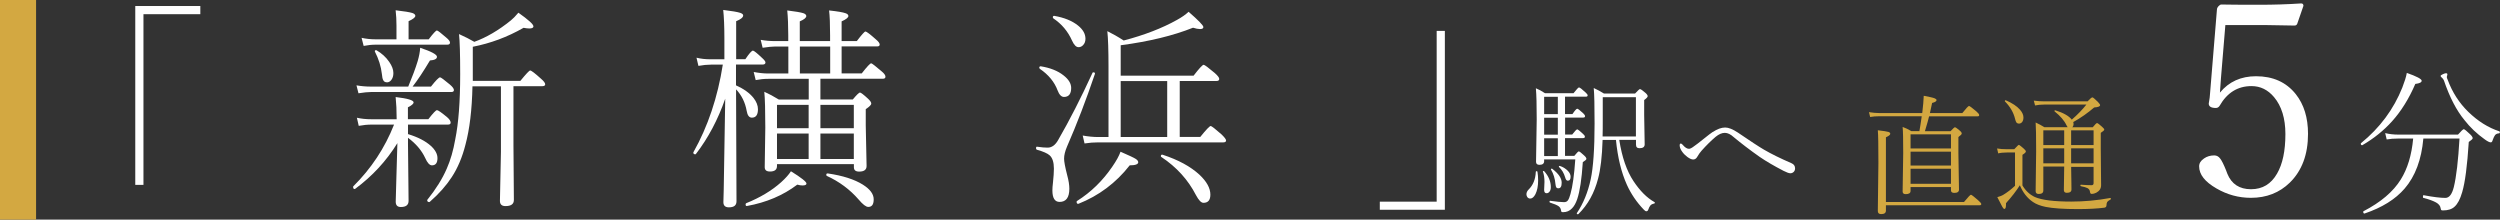 <?xml version="1.0" encoding="UTF-8"?>
<svg id="Layer_2" data-name="Layer 2" xmlns="http://www.w3.org/2000/svg" viewBox="0 0 299.39 26.3">
  <rect x="0" y="0" width="299.39" height="26.3" fill="#333333" stroke="none"/>
  <defs>
    <style>
      .cls-1 {
        fill: #d3a841;
      }

      .cls-1, .cls-2 {
        stroke-width: 0px;
      }

      .cls-2 {
        fill: #fff;
      }
    </style>
  </defs>
  <g id="_レイヤー_1" data-name="レイヤー 1">
    <rect class="cls-1" y="0" width="4.32" height="26.3"/>
    <g>
      <g>
        <path class="cls-2" d="M23.99.72v.98h-6.81v20.44h-.98V.72h7.79Z"/>
        <path class="cls-2" d="M48.86,14.93v1.13c1.2.36,2.11.84,2.75,1.42.52.48.78.97.78,1.46,0,.57-.22.86-.66.86-.28,0-.55-.29-.81-.88-.42-.9-1.1-1.71-2.06-2.42v.77l.07,6.78c0,.5-.31.74-.93.74-.41,0-.61-.21-.61-.64,0-.29.03-1.26.08-2.89.05-1.66.09-3.04.12-4.12-1.33,2.15-3.02,3.97-5.05,5.47-.02.02-.04.03-.06.03-.13,0-.19-.08-.19-.25,0-.03,0-.06.02-.08,2.14-2.12,3.77-4.58,4.88-7.39h-2.67c-.5,0-1.02.05-1.56.15l-.22-.97c.53.12,1.11.18,1.74.18h3.02v-.1c0-.93-.04-1.79-.12-2.56,1.44.17,2.15.38,2.15.64,0,.17-.23.37-.68.59v1.42h2.45c.56-.72.9-1.08,1.03-1.08.14,0,.53.28,1.2.83.29.25.44.47.44.67,0,.15-.11.23-.32.23h-4.8ZM48.89,10.37c.49-1.18.87-2.19,1.13-3.05.17-.58.27-1.11.3-1.6,1.34.45,2.01.81,2.01,1.08,0,.25-.28.4-.84.44-.77,1.29-1.46,2.34-2.08,3.13h2.2c.58-.74.95-1.11,1.09-1.11.1,0,.49.29,1.17.86.33.28.49.5.49.67,0,.15-.11.23-.32.23h-9.61c-.36,0-.86.05-1.5.15l-.24-.95c.57.1,1.15.15,1.74.15h4.47ZM47.48,4.71v-1.65c0-.62-.03-1.23-.1-1.83,1.03.12,1.7.23,2.01.33.23.08.35.2.35.34,0,.18-.27.39-.81.64v2.17h2.41c.54-.71.87-1.06.98-1.06.1,0,.48.29,1.13.86.29.24.44.44.44.59,0,.17-.11.25-.32.25h-8.56c-.47,0-.96.05-1.46.15l-.25-.97c.53.12,1.1.18,1.69.18h2.5ZM44.89,6.16v-.04c0-.08.04-.11.13-.11.02,0,.05,0,.07.01.62.36,1.13.82,1.52,1.39.34.49.5.93.5,1.34,0,.34-.08.61-.25.83-.14.18-.31.28-.5.28-.22,0-.37-.08-.45-.23-.09-.14-.15-.4-.18-.78-.1-.89-.38-1.79-.84-2.68ZM61.49,10.35v7.1l.05,6.49c0,.5-.33.74-1.01.74-.44,0-.66-.21-.66-.62l.12-5.89v-7.83h-3.41c-.06,2.81-.34,5.14-.84,6.99-.38,1.5-.93,2.8-1.64,3.88-.65,1-1.52,1.99-2.63,2.96-.02.02-.04.03-.06.03-.17,0-.25-.08-.25-.23,0-.03,0-.04.02-.05,1.03-1.28,1.8-2.52,2.32-3.72.45-1.02.79-2.19,1.02-3.52.39-1.92.59-4.51.59-7.79,0-2.38-.05-3.98-.14-4.81.73.33,1.34.64,1.83.93,1.44-.52,2.9-1.37,4.37-2.56.26-.21.57-.52.91-.93,1.2.85,1.8,1.39,1.8,1.63,0,.18-.17.26-.5.26-.18,0-.41-.03-.68-.08-1.94,1.11-3.97,1.86-6.08,2.27v4.08h5.7c.67-.82,1.06-1.24,1.17-1.24.14,0,.57.33,1.29.98.34.29.51.52.51.67s-.11.23-.34.23h-3.46Z"/>
        <path class="cls-2" d="M88.14,7.74v2.48c.93.42,1.63.92,2.1,1.51.35.45.53.9.53,1.35,0,.67-.24,1.01-.73,1.01-.32,0-.53-.27-.62-.81-.18-1.02-.61-1.88-1.27-2.58v.71l.05,12.7c0,.48-.3.72-.91.72-.44,0-.66-.21-.66-.62,0-.13.01-.63.04-1.5.06-3.07.12-6.7.18-10.89-.87,2.5-2.04,4.71-3.51,6.62-.02.03-.05.04-.08.04-.15,0-.23-.07-.23-.2,0-.02,0-.03.01-.05,1.74-3.09,2.91-6.59,3.52-10.49h-1.42c-.45,0-.95.05-1.5.15l-.23-.98c.52.13,1.08.19,1.7.19h1.64v-2.48c0-1.44-.05-2.58-.14-3.43,1.05.13,1.72.24,2.04.35.23.08.35.18.35.31,0,.23-.28.46-.84.69v4.55h1.1c.46-.69.77-1.03.91-1.03.11,0,.49.3,1.13.91.25.23.37.4.37.5,0,.18-.12.26-.35.26h-3.16ZM89.45,24.67c-.1.02-.16-.05-.16-.2,0-.07.03-.11.08-.14,1.64-.66,3.04-1.49,4.18-2.51.53-.48.92-.92,1.17-1.31,1.24.77,1.86,1.26,1.86,1.47,0,.15-.16.23-.47.23-.18,0-.4-.03-.63-.1-1.7,1.29-3.71,2.14-6.03,2.56ZM93.05,19.68v.2c0,.44-.28.66-.84.66-.42,0-.63-.17-.63-.52l.07-4.75c0-2.03-.04-3.46-.12-4.28.54.24,1.12.55,1.74.93h3.58v-2.48h-4.85c-.49,0-.99.05-1.5.15l-.24-.97c.64.12,1.21.18,1.71.18h2.44v-3.23h-1.58c-.34,0-.83.05-1.5.15l-.23-.95c.55.1,1.12.15,1.7.15h1.6v-.68c0-1.18-.04-2.17-.12-2.99.98.12,1.62.23,1.93.33.23.08.35.2.35.34,0,.2-.26.42-.78.64v2.36h3.63v-.68c0-1.34-.04-2.33-.12-2.99,1.01.11,1.67.22,1.99.34.22.08.32.19.32.33,0,.18-.27.4-.81.64v2.36h1.82c.58-.76.93-1.15,1.03-1.15.13,0,.55.32,1.27.96.3.25.44.45.44.6s-.1.23-.31.23h-4.25v3.23h2.41c.63-.81,1.01-1.21,1.13-1.21.09,0,.51.33,1.27.98.29.24.44.45.44.62s-.1.25-.31.25h-7.48v2.48h3.88c.46-.55.75-.83.85-.83.11,0,.43.24.96.73.26.24.4.43.4.59s-.22.38-.66.67v1.95l.1,4.86c0,.45-.3.67-.89.67-.42,0-.63-.17-.63-.52v-.37h-9.19ZM93.05,15.35h3.79v-2.79h-3.79v2.79ZM93.05,19.04h3.79v-3.05h-3.79v3.05ZM99.42,8.8v-3.23h-3.63v3.23h3.63ZM98.25,15.35h4v-2.79h-4v2.79ZM98.25,19.04h4v-3.05h-4v3.05ZM99.01,21.06s-.06-.05-.06-.1c0-.15.06-.21.19-.19,1.78.26,3.18.71,4.19,1.34.87.55,1.3,1.13,1.3,1.76s-.22.91-.65.91c-.27,0-.65-.29-1.15-.88-1.05-1.21-2.33-2.16-3.83-2.84Z"/>
        <path class="cls-2" d="M130.82,8.72s.06-.06.12-.06c.13,0,.19.05.19.16,0,0,0,.02-.01.04-1.05,3.1-2.16,6-3.34,8.7-.23.54-.35,1.02-.35,1.44,0,.34.12,1,.37,1.97.18.66.26,1.2.26,1.63,0,1.05-.39,1.58-1.17,1.58-.57,0-.86-.46-.86-1.37,0-.24.02-.56.07-.96.07-.67.11-1.22.11-1.65,0-.76-.17-1.29-.5-1.59-.26-.24-.78-.47-1.54-.68-.06-.03-.1-.08-.1-.16,0-.15.04-.22.13-.2.52.08.94.11,1.26.11.5,0,.93-.31,1.27-.93,1.36-2.35,2.72-5.02,4.09-8ZM124.52,8.23s-.06-.06-.06-.11c0-.13.06-.19.18-.18,1.12.18,2.04.54,2.74,1.1.6.47.9.97.9,1.49,0,.72-.29,1.08-.86,1.08-.31,0-.57-.26-.77-.79-.38-1.01-1.08-1.87-2.13-2.58ZM126.14,2.19s-.06-.06-.06-.11c0-.13.06-.19.18-.18,1.19.21,2.13.59,2.83,1.15.6.48.9,1.01.9,1.59,0,.32-.1.58-.29.77-.15.16-.33.24-.54.24-.28,0-.54-.26-.78-.79-.5-1.12-1.25-2-2.24-2.66ZM129.13,24.41h-.02c-.12,0-.18-.08-.18-.24,0-.05.02-.08.05-.1,1.68-1.06,3.08-2.43,4.23-4.12.47-.68.8-1.27.98-1.78,1.01.44,1.61.72,1.82.86.2.13.3.26.3.4,0,.24-.34.37-1.02.37-1.64,2.1-3.7,3.64-6.15,4.61ZM141.28,9.7v6.7h2.46c.7-.87,1.12-1.31,1.25-1.31.1,0,.54.34,1.3,1.01.36.35.54.59.54.72,0,.15-.11.23-.32.23h-14.98c-.53,0-1.08.04-1.65.13l-.22-.95c.66.12,1.28.18,1.84.18h1.25V7.98c0-1.98-.05-3.4-.14-4.25.59.29,1.25.66,1.96,1.12,2.47-.65,4.6-1.47,6.37-2.46.6-.33,1.07-.66,1.4-.98,1.18,1.03,1.77,1.63,1.77,1.83,0,.16-.13.24-.4.24-.21,0-.49-.05-.84-.16-2.38.95-5.26,1.65-8.66,2.1v3.64h8.73c.67-.87,1.07-1.3,1.2-1.3.12,0,.56.33,1.33.98.36.32.54.55.54.71,0,.17-.11.25-.33.25h-4.39ZM139.78,16.41v-6.7h-5.57v6.7h5.57ZM139.07,18.81s-.05-.06-.05-.1c0-.13.05-.19.16-.19.02,0,.03,0,.05.01,1.88.61,3.34,1.41,4.41,2.39.87.82,1.31,1.61,1.31,2.39,0,.66-.28.98-.83.98-.27,0-.57-.31-.9-.93-.94-1.83-2.32-3.35-4.14-4.56Z"/>
        <path class="cls-2" d="M165.24,25.13v-.98h6.81V3.7h.98v21.42h-7.79Z"/>
      </g>
      <g>
        <path class="cls-2" d="M266.5,3l-.53,6.4c-.03.44-.07,1-.12,1.69,1.08-1.31,2.52-1.96,4.32-1.96,2.03,0,3.62.71,4.76,2.14.98,1.23,1.47,2.82,1.47,4.76,0,2.47-.73,4.42-2.18,5.84-1.24,1.21-2.79,1.82-4.66,1.82-1.46,0-2.83-.37-4.12-1.12-1.38-.79-2.08-1.67-2.08-2.65,0-.36.19-.68.58-.94.34-.24.75-.37,1.23-.37.29,0,.53.13.71.38.19.24.43.72.71,1.42l.15.4c.5,1.23,1.45,1.85,2.83,1.85s2.4-.62,3.12-1.87c.67-1.15,1-2.73,1-4.74,0-1.87-.46-3.35-1.36-4.42-.74-.88-1.64-1.32-2.7-1.32-1.65,0-2.92.79-3.82,2.36-.11.17-.26.26-.44.26-.58,0-.86-.18-.86-.53,0-.04.02-.16.06-.37.04-.2.07-.46.09-.77l.83-10.1c0-.15.07-.29.2-.43.12-.13.23-.19.33-.19.83.02,2.36.03,4.59.03,1.65,0,3.31-.05,4.97-.16.18,0,.27.1.27.29l-.74,2.14c-.06.15-.17.22-.33.22-1.73-.04-2.91-.06-3.55-.06h-4.75Z"/>
        <path class="cls-2" d="M282.91,17.39h-.03c-.11,0-.16-.06-.16-.19,0-.02,0-.05.03-.06,2.25-1.83,3.9-4.05,4.94-6.65.27-.7.46-1.28.54-1.76,1.19.42,1.78.73,1.78.94,0,.19-.25.32-.76.38-.76,1.76-1.69,3.26-2.79,4.48-.98,1.09-2.17,2.05-3.56,2.86ZM288.99,16.59h-1.75c-.56,0-1.03.04-1.42.11l-.18-.76c.49.12,1.02.18,1.58.18h7.14c.38-.43.61-.65.69-.65.09,0,.35.21.78.63.19.18.29.34.29.45,0,.09-.16.24-.47.45-.18,2.84-.44,4.85-.79,6.02-.24.83-.54,1.4-.91,1.73-.32.3-.78.45-1.39.45-.11,0-.18-.02-.21-.05-.03-.03-.05-.1-.07-.22-.04-.27-.22-.5-.54-.68-.32-.18-.82-.37-1.52-.55-.04,0-.06-.05-.06-.14,0-.14.03-.2.1-.18,1.16.22,2.02.32,2.59.32.46,0,.79-.43,1.01-1.3.3-1.23.53-3.17.68-5.81h-4.33c-.22,2.52-.97,4.52-2.24,5.99-1.11,1.29-2.71,2.28-4.8,2.99h-.02c-.09,0-.14-.07-.14-.21,0-.04.01-.06.04-.07,2.06-1.07,3.55-2.33,4.46-3.8.8-1.28,1.3-2.91,1.48-4.89ZM299.32,15.73s.06.05.06.1c0,.08-.04.13-.11.14-.21.01-.36.08-.47.21-.09.11-.18.31-.28.58-.05.19-.12.29-.23.29-.15,0-.38-.11-.7-.34-.97-.69-1.78-1.46-2.44-2.31-.97-1.17-1.79-2.75-2.47-4.75-.06-.14-.13-.25-.22-.32-.12-.09-.18-.17-.18-.24,0-.06.1-.13.3-.22.16-.07.28-.1.35-.1.11,0,.16.05.16.15l-.07.3c0,.07.03.18.1.32.56,1.52,1.39,2.8,2.48,3.86,1.14,1.11,2.38,1.89,3.72,2.33Z"/>
      </g>
      <g>
        <path class="cls-2" d="M183.92,20.58c0-.06.03-.08.1-.08.06,0,.09.03.1.08.05.3.08.64.08,1.02,0,.68-.11,1.23-.32,1.65-.18.35-.39.53-.63.53-.14,0-.25-.06-.34-.17-.07-.1-.11-.21-.11-.34,0-.21.09-.4.26-.57.53-.52.82-1.22.86-2.1ZM184.92,19.12v.18c0,.29-.19.44-.56.44-.27,0-.41-.12-.41-.36l.08-5.07c0-1.71-.03-2.96-.1-3.74.36.15.72.34,1.09.59h3.42c.36-.46.58-.69.65-.69.1,0,.37.21.81.62.15.13.23.25.23.34,0,.1-.08.15-.23.15h-2.48v2.08h.89c.29-.43.48-.64.57-.64s.32.18.72.55c.14.13.22.25.22.34,0,.11-.07.17-.22.17h-2.17v2.03h.85c.32-.41.52-.62.6-.62.07,0,.31.18.7.55.14.12.22.23.22.33,0,.11-.07.17-.22.17h-2.16v2.13h1.11c.29-.36.47-.54.54-.54.08,0,.3.17.65.5.18.16.26.29.26.4,0,.08-.14.21-.43.39-.13,2.01-.35,3.48-.67,4.43-.17.49-.37.85-.62,1.1-.29.31-.65.46-1.06.46-.11,0-.17-.01-.2-.04s-.05-.1-.06-.2c-.04-.21-.14-.38-.31-.49-.18-.12-.51-.26-1.01-.42-.04-.02-.06-.05-.06-.1,0-.08.03-.12.1-.11.77.11,1.32.16,1.65.16.2,0,.35-.07.46-.22.1-.14.2-.39.3-.75.26-.9.45-2.28.58-4.15h-3.75ZM184.77,20.58v-.03c0-.05.03-.08.08-.08.03,0,.05.01.07.03.53.58.8,1.22.8,1.92,0,.24-.06.43-.18.56-.09.11-.2.16-.33.16-.2,0-.29-.14-.29-.41l.04-.95c0-.46-.06-.87-.18-1.21ZM184.92,13.67h1.64v-2.08h-1.64v2.08ZM184.92,14.1v2.03h1.64v-2.03h-1.64ZM184.92,16.56v2.13h1.64v-2.13h-1.64ZM185.75,20.32s-.02-.03-.02-.04c0-.06.03-.08.1-.08.03,0,.06,0,.08.03.74.57,1.11,1.11,1.11,1.65,0,.45-.13.67-.39.67-.13,0-.21-.04-.26-.12-.04-.06-.07-.18-.09-.36-.06-.68-.24-1.26-.53-1.74ZM186.7,20s-.02-.03-.02-.05c0-.05.03-.08.09-.08.01,0,.02,0,.03,0,.39.13.71.33.96.59.22.23.33.46.33.7,0,.32-.11.48-.34.48-.14,0-.24-.13-.31-.39-.15-.52-.4-.93-.74-1.25ZM193.92,16.77c.32,2.06.89,3.7,1.7,4.92.77,1.16,1.6,2,2.51,2.51.03.02.05.04.05.08,0,.06-.03.09-.1.1-.19.04-.34.11-.44.23-.09.11-.18.28-.26.52-.04.11-.12.17-.23.17-.08,0-.18-.07-.31-.21-.84-.88-1.51-1.86-2.01-2.96-.66-1.46-1.1-3.25-1.31-5.37h-1.6c-.06,1.98-.24,3.53-.54,4.63-.44,1.71-1.22,3.13-2.36,4.25,0,.01-.03.02-.05.02-.1,0-.14-.04-.14-.12,0-.02,0-.03.02-.04.75-1.11,1.31-2.46,1.65-4.04.3-1.4.46-3.62.46-6.65,0-2.1-.03-3.52-.1-4.27.43.2.83.41,1.22.66h3.73c.32-.35.52-.53.58-.53.1,0,.32.15.67.46.18.16.26.29.26.39s-.14.26-.42.46v1.79l.06,3.52c0,.31-.21.46-.62.46-.28,0-.42-.14-.42-.43v-.57h-2ZM195.91,16.34v-4.7h-3.97v2.39c0,1.09,0,1.86-.02,2.31h3.98Z"/>
        <path class="cls-2" d="M205.1,15.82c.54-.36,1.04-.55,1.5-.55.4,0,.9.2,1.51.6,1.48,1.01,2.53,1.7,3.15,2.06.86.5,1.95,1.04,3.29,1.62.28.12.42.33.42.61,0,.17-.05.31-.16.42-.11.11-.25.17-.41.17s-.44-.1-.81-.29c-1.14-.59-2.1-1.15-2.87-1.68-1.18-.83-2.21-1.62-3.1-2.36-.37-.34-.73-.51-1.06-.51-.35,0-.72.16-1.11.48-.54.46-1.1,1.01-1.68,1.66-.17.19-.34.43-.51.72-.12.22-.28.33-.49.33-.19,0-.41-.1-.68-.29-.23-.17-.44-.37-.61-.6-.22-.29-.33-.56-.33-.81,0-.14.05-.21.14-.21.06,0,.14.05.22.15.27.32.52.48.75.48.14,0,.33-.09.59-.29.2-.13.6-.44,1.2-.92.48-.39.84-.66,1.06-.81Z"/>
        <path class="cls-1" d="M229.86,15.7c.06-.33.16-.93.28-1.78h-5.07c-.41,0-.78.03-1.11.09l-.14-.58c.45.07.86.11,1.24.11h5.14c.05-.48.09-.86.12-1.15.02-.27.04-.58.06-.92.69.13,1.13.23,1.32.31.14.06.21.13.21.21,0,.14-.18.25-.53.34-.09.42-.17.82-.26,1.21h3.88c.45-.57.72-.85.8-.85s.37.22.88.65c.22.19.34.34.34.44s-.06.15-.19.15h-5.81c-.06.28-.23.88-.5,1.78h3.07c.28-.31.46-.47.52-.47.08,0,.27.13.57.39.17.14.25.26.25.36,0,.09-.13.22-.4.42v1.97l.07,4.32c0,.27-.19.4-.56.4-.26,0-.4-.1-.4-.31v-.39h-4.84v.46c0,.26-.19.39-.58.39-.24,0-.37-.1-.37-.31l.07-4.6c0-1.61-.02-2.66-.07-3.14.32.11.66.28,1.04.5h.96ZM225.85,24.19h9.35c.48-.58.76-.87.83-.87.07,0,.36.22.87.67.24.21.37.36.37.44,0,.1-.06.15-.19.15h-11.23v.64c0,.28-.19.42-.57.42-.26,0-.4-.12-.4-.37l.07-5.75c0-2.12-.02-3.42-.07-3.92.69.08,1.11.15,1.28.2.14.05.21.12.21.22,0,.13-.17.26-.52.42v7.76ZM233.64,17.78v-1.69h-4.84v1.69h4.84ZM233.64,19.82v-1.66h-4.84v1.66h4.84ZM233.64,22.01v-1.8h-4.84v1.8h4.84Z"/>
        <path class="cls-1" d="M252.71,23.71c.05-.01.08.02.08.09,0,.05-.02.08-.05.1-.2.11-.33.2-.39.29-.05.08-.08.22-.09.42-.01.15-.09.23-.24.26-.84.11-1.9.17-3.19.17-1.69,0-2.97-.09-3.84-.26-.63-.13-1.14-.32-1.53-.59-.68-.46-1.2-1.12-1.57-2-.44.69-.99,1.4-1.66,2.14,0,.07,0,.11,0,.14,0,.37-.06.55-.19.55-.07,0-.16-.08-.25-.25-.1-.17-.3-.56-.6-1.16.27-.07.49-.16.68-.26.49-.29.97-.66,1.44-1.1v-3.99h-.93c-.46,0-.82.04-1.08.11l-.14-.59c.32.06.72.09,1.22.09h.84c.31-.35.5-.52.55-.52s.25.15.59.45c.17.15.25.26.25.34,0,.1-.14.23-.41.4v3.67c.39.65.89,1.11,1.5,1.39.83.36,2.28.54,4.35.54,1.54,0,3.09-.14,4.66-.43ZM240.1,12.15s-.01-.03-.01-.05c0-.06.03-.09.09-.09,0,0,.02,0,.03,0,.76.33,1.32.7,1.68,1.11.29.32.43.64.43.95,0,.24-.06.43-.17.56-.1.11-.22.17-.36.17s-.26-.05-.32-.15c-.06-.08-.11-.23-.16-.44-.18-.74-.58-1.43-1.21-2.07ZM248.03,19.94c0,.54.01,1.17.03,1.87,0,.49.01.78.01.88,0,.27-.19.4-.56.4-.23,0-.35-.11-.35-.33l.04-2.82h-2.5v2.87c0,.28-.18.42-.55.42-.24,0-.37-.11-.37-.34l.06-4.77c0-1.81-.02-2.96-.06-3.45.37.17.72.36,1.04.56h2.79s-.07-.1-.12-.2c-.27-.58-.75-1.14-1.44-1.69-.01-.02-.02-.03-.02-.05,0-.06.03-.08.09-.08h.01c.98.3,1.64.68,1.98,1.12.71-.62,1.3-1.23,1.75-1.81h-5c-.44,0-.82.04-1.15.11l-.15-.58c.41.06.84.09,1.3.09h5.14c.3-.32.49-.48.58-.48.07,0,.28.18.65.54.18.19.27.32.27.39,0,.16-.24.25-.71.28-.78.67-1.62,1.26-2.51,1.75.03.06.04.13.04.22,0,.17-.05.3-.15.4h2.45c.27-.33.44-.5.51-.5.08,0,.28.15.6.44.18.16.27.27.27.34,0,.08-.14.21-.42.39v1.99l.04,4.28c0,.39-.19.69-.58.9-.17.09-.36.14-.57.14-.11,0-.17-.1-.19-.29-.02-.17-.12-.3-.29-.4-.16-.08-.42-.16-.79-.23-.04,0-.06-.04-.06-.09,0-.06.02-.09.06-.09.54.04.96.06,1.27.06.17,0,.25-.08.25-.25v-1.95h-2.69ZM247.2,15.61h-2.5v1.76h2.5v-1.76ZM247.2,19.56v-1.8h-2.5v1.8h2.5ZM248.03,15.61v1.76h2.69v-1.76h-2.69ZM248.03,19.56h2.69v-1.8h-2.69v1.8Z"/>
      </g>
    </g>
  </g>
</svg>